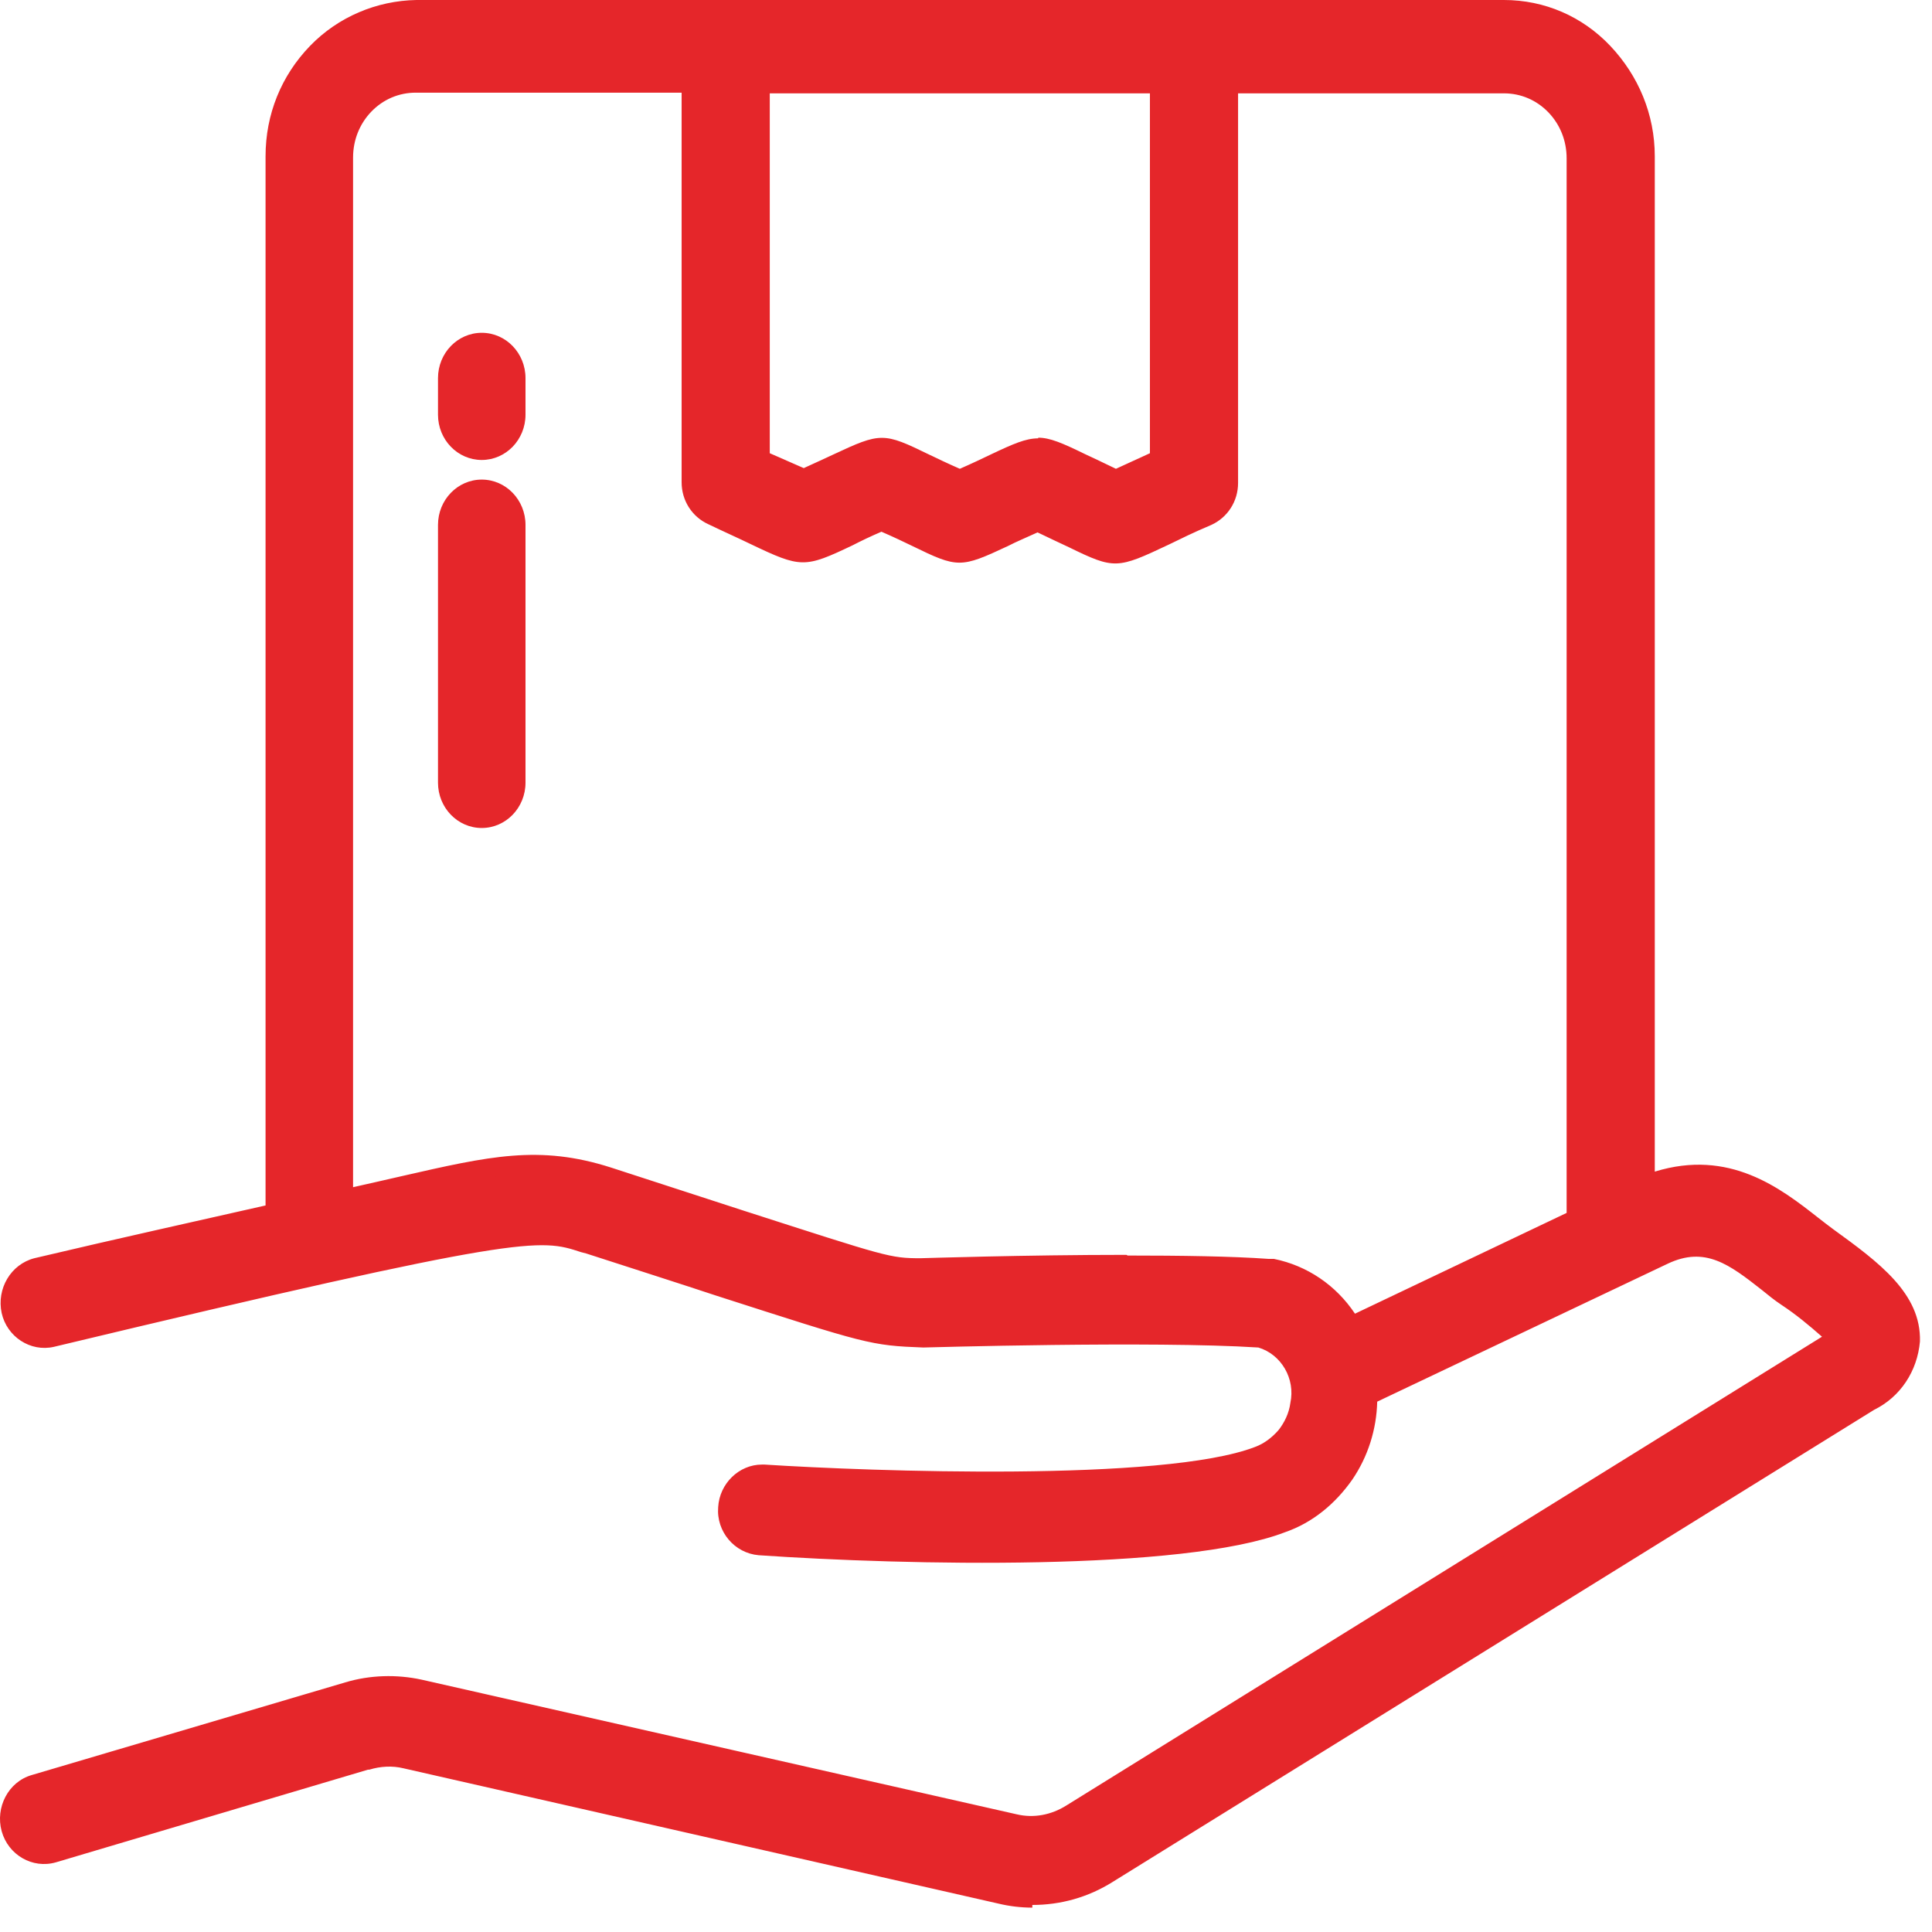 <svg xmlns="http://www.w3.org/2000/svg" width="51" height="51" viewBox="0 0 51 51" fill="none"><g id="icon265"><path id="Vector" d="M48.252 32.696C47.2 31.928 45.752 30.428 43.441 31.303V4.178C43.441 3.142 43.045 2.16 42.338 1.428C41.631 0.696 40.683 0.285 39.683 0.285H10.976C9.976 0.285 9.027 0.696 8.321 1.428C7.614 2.16 7.217 3.142 7.217 4.178V32.053C5.183 32.499 3.096 32.964 0.941 33.482C0.441 33.607 0.131 34.124 0.252 34.642C0.372 35.16 0.872 35.482 1.372 35.374C14.338 32.267 14.269 32.517 15.527 32.928C23.027 35.339 22.683 35.339 24.355 35.41C24.424 35.41 30.441 35.214 33.286 35.41C33.993 35.624 34.441 36.374 34.286 37.124C34.234 37.428 34.114 37.714 33.924 37.946C33.734 38.178 33.493 38.357 33.217 38.464C30.752 39.41 22.976 39.124 20.183 38.946C19.665 38.91 19.234 39.321 19.2 39.857C19.165 40.392 19.562 40.857 20.062 40.892C23.062 41.089 31.01 41.392 33.872 40.285C34.545 40.035 35.131 39.571 35.545 38.964C35.959 38.357 36.165 37.624 36.165 36.892L43.959 33.196C45.286 32.571 46.062 33.499 47.183 34.303C47.648 34.624 48.079 34.982 48.493 35.374C48.476 35.374 48.441 35.41 48.407 35.428L28.286 47.91C27.838 48.178 27.321 48.285 26.803 48.16L11.097 44.589C10.459 44.446 9.803 44.464 9.183 44.66L0.907 47.107C0.407 47.249 0.131 47.785 0.269 48.303C0.407 48.821 0.924 49.124 1.424 48.982L9.7 46.535C10.027 46.446 10.372 46.428 10.7 46.499L26.407 50.071C27.372 50.285 28.39 50.124 29.252 49.589L49.372 37.107C49.976 36.803 50.39 36.196 50.441 35.499C50.476 34.357 49.39 33.571 48.234 32.732M20.096 2.249H30.579V12.124L29.459 12.624C26.976 11.517 27.838 11.517 25.338 12.624C22.89 11.535 23.7 11.517 21.217 12.624L20.096 12.124V2.249ZM41.579 32.178L35.7 34.982C35.252 34.196 34.476 33.66 33.614 33.499H33.493C30.579 33.267 24.562 33.464 24.338 33.482C23.286 33.482 23.407 33.428 16.096 31.089C13.924 30.392 12.579 30.91 9.303 31.625C9.234 31.625 9.183 31.66 9.114 31.66V4.196C9.114 3.678 9.321 3.178 9.665 2.821C10.01 2.446 10.493 2.249 10.993 2.249H18.217V12.767C18.217 13.16 18.441 13.499 18.786 13.66C21.648 14.946 20.752 14.946 23.269 13.821C25.717 14.91 24.907 14.928 27.39 13.821C29.907 14.946 28.941 14.964 31.89 13.66C32.234 13.517 32.459 13.16 32.459 12.767V2.249H39.683C40.183 2.249 40.665 2.446 41.01 2.821C41.355 3.178 41.562 3.678 41.562 4.196V32.178H41.579Z" fill="#E5262A"/><path id="Vector_2" d="M27.251 50.357C26.958 50.357 26.648 50.321 26.355 50.25L10.648 46.678C10.355 46.607 10.044 46.625 9.751 46.714H9.717L1.475 49.161C0.855 49.339 0.217 48.964 0.044 48.339C-0.128 47.714 0.217 47.036 0.837 46.857L9.113 44.411C9.768 44.214 10.475 44.196 11.13 44.339L26.837 47.893C27.286 48 27.751 47.911 28.148 47.661L48.096 35.286C47.751 34.982 47.406 34.696 47.027 34.446C46.837 34.321 46.665 34.178 46.51 34.053C45.648 33.375 45.01 32.893 44.027 33.357L36.355 37C36.337 37.732 36.113 38.446 35.7 39.054C35.251 39.696 34.648 40.196 33.924 40.446C31.234 41.482 23.924 41.321 20.027 41.054C19.389 41 18.906 40.429 18.958 39.786C18.993 39.161 19.51 38.661 20.113 38.661C20.131 38.661 20.148 38.661 20.182 38.661C22.958 38.839 30.717 39.125 33.13 38.196C33.372 38.107 33.579 37.946 33.751 37.75C33.906 37.553 34.027 37.304 34.062 37.036C34.2 36.393 33.82 35.75 33.217 35.571C30.441 35.393 24.424 35.571 24.372 35.571C22.975 35.518 22.889 35.482 18.889 34.196C17.975 33.893 16.855 33.536 15.475 33.089L15.337 33.053C14.251 32.696 13.872 32.571 1.424 35.553C0.803 35.696 0.182 35.286 0.044 34.661C-0.094 34.018 0.286 33.375 0.906 33.214C3.096 32.696 5.199 32.232 7.01 31.821V4.125C7.01 3.018 7.424 2 8.182 1.214C8.924 0.446 9.941 0.018 10.993 0H39.7C40.768 0 41.768 0.429 42.51 1.214C43.251 2 43.682 3.018 43.682 4.125V30.928C45.648 30.321 46.993 31.357 47.993 32.143C48.13 32.25 48.268 32.357 48.389 32.446C49.596 33.321 50.717 34.143 50.682 35.411C50.613 36.196 50.165 36.875 49.475 37.214L29.372 49.678C28.717 50.089 27.993 50.286 27.251 50.286M10.268 46.196C10.424 46.196 10.596 46.214 10.751 46.25L26.458 49.821C27.389 50.036 28.337 49.875 29.148 49.357L49.268 36.875C49.82 36.607 50.182 36.053 50.234 35.446C50.268 34.446 49.234 33.678 48.13 32.893C47.993 32.803 47.855 32.696 47.717 32.571C46.7 31.786 45.441 30.803 43.527 31.536L43.234 31.643V4.196C43.234 3.214 42.872 2.304 42.2 1.607C41.527 0.911 40.648 0.536 39.7 0.536H10.993C10.062 0.536 9.148 0.929 8.493 1.607C7.82 2.304 7.458 3.214 7.458 4.196V32.25L7.286 32.286C5.441 32.696 3.268 33.178 1.027 33.714C0.648 33.803 0.406 34.214 0.493 34.607C0.579 35 0.958 35.25 1.355 35.161C13.924 32.161 14.286 32.268 15.493 32.679L15.613 32.714C17.01 33.161 18.131 33.518 19.044 33.821C21.722 34.691 23.504 35.143 24.389 35.178C24.389 35.178 30.458 34.982 33.32 35.178C34.182 35.428 34.7 36.304 34.51 37.161C34.458 37.482 34.32 37.803 34.113 38.071C33.906 38.339 33.63 38.536 33.32 38.661C30.82 39.607 22.993 39.339 20.2 39.161C19.82 39.143 19.475 39.446 19.441 39.857C19.424 40.268 19.717 40.625 20.113 40.643C23.975 40.893 31.2 41.054 33.837 40.054C34.475 39.821 35.01 39.393 35.406 38.821C35.786 38.25 35.993 37.571 35.993 36.875V36.732L43.924 32.964C45.148 32.393 45.975 33.036 46.855 33.714C47.01 33.839 47.182 33.964 47.355 34.089C47.82 34.411 48.268 34.768 48.682 35.178L48.889 35.375L48.648 35.536C48.648 35.536 48.596 35.571 48.562 35.589L28.441 48.071C27.941 48.375 27.372 48.482 26.803 48.357L11.096 44.804C10.493 44.661 9.872 44.679 9.286 44.857L1.01 47.304C0.63 47.411 0.406 47.839 0.527 48.214C0.63 48.607 1.027 48.839 1.406 48.732L9.699 46.268C9.889 46.214 10.096 46.196 10.286 46.196M35.596 35.268L35.493 35.089C35.079 34.357 34.372 33.857 33.562 33.714H33.441C30.544 33.482 24.389 33.696 24.32 33.714C23.441 33.714 23.372 33.696 19.544 32.446C18.613 32.143 17.458 31.768 16.027 31.304C14.234 30.732 13.044 31 10.7 31.536C10.286 31.625 9.837 31.732 9.355 31.839L8.906 31.946V4.196C8.906 3.607 9.13 3.071 9.527 2.661C9.924 2.25 10.458 2.018 11.01 2.018H18.458V12.768C18.458 13.071 18.631 13.339 18.889 13.446C19.337 13.643 19.7 13.821 20.01 13.964C20.814 14.345 21.596 14.357 22.355 14C22.579 13.893 22.872 13.768 23.2 13.607L23.286 13.571L23.372 13.607C23.734 13.768 24.027 13.911 24.268 14.018C24.981 14.351 25.705 14.351 26.441 14.018C26.682 13.911 26.958 13.768 27.32 13.625L27.406 13.589L27.493 13.625C27.872 13.786 28.182 13.946 28.424 14.054C29.113 14.387 29.866 14.363 30.682 13.982C30.975 13.839 31.337 13.661 31.803 13.464C32.062 13.339 32.234 13.071 32.234 12.786V2.036H39.682C40.251 2.036 40.768 2.268 41.165 2.679C41.562 3.089 41.786 3.625 41.786 4.214V32.339L35.596 35.286V35.268ZM29.768 33.143C31.148 33.143 32.51 33.161 33.493 33.232H33.63C34.51 33.411 35.268 33.928 35.768 34.678L41.355 32.018V4.179C41.355 3.714 41.182 3.286 40.872 2.964C40.562 2.643 40.148 2.464 39.7 2.464H32.682V12.75C32.682 13.232 32.406 13.661 31.975 13.857C31.51 14.053 31.148 14.232 30.855 14.375C29.493 15.018 29.424 15.036 28.217 14.446C27.993 14.339 27.717 14.214 27.389 14.054C27.079 14.196 26.82 14.303 26.613 14.411C25.355 15 25.286 15 24.079 14.411C23.855 14.303 23.596 14.178 23.268 14.036C22.975 14.161 22.717 14.286 22.51 14.393C21.234 15 21.148 15 19.803 14.357C19.51 14.214 19.148 14.054 18.7 13.839C18.268 13.643 17.993 13.214 17.993 12.732V2.446H10.975C10.527 2.446 10.113 2.625 9.803 2.946C9.493 3.268 9.32 3.696 9.32 4.161V31.339C9.786 31.232 10.2 31.143 10.579 31.053C12.924 30.518 14.234 30.214 16.131 30.821C17.561 31.286 18.717 31.661 19.648 31.964C23.424 33.179 23.493 33.214 24.303 33.214C24.337 33.214 27.061 33.125 29.734 33.125M21.217 12.875L19.872 12.286V2.036H30.803V12.286L29.458 12.893L29.372 12.857C28.993 12.678 28.682 12.536 28.441 12.429C27.751 12.095 27.05 12.095 26.337 12.429C26.096 12.554 25.803 12.678 25.424 12.857L25.337 12.893L25.251 12.857C24.889 12.696 24.596 12.554 24.355 12.446C23.642 12.113 22.918 12.119 22.182 12.464C21.941 12.571 21.665 12.714 21.32 12.857L21.234 12.893L21.217 12.875ZM27.406 11.554C27.717 11.554 28.044 11.696 28.631 11.982C28.855 12.089 29.131 12.214 29.458 12.375L30.355 11.964V2.464H20.32V11.964L21.217 12.357C21.527 12.214 21.768 12.107 21.993 12C23.251 11.411 23.32 11.411 24.527 12C24.751 12.107 25.01 12.232 25.337 12.375C25.665 12.232 25.924 12.107 26.148 12C26.751 11.714 27.079 11.571 27.406 11.571" fill="#E5262A"/><path id="Vector_3" d="M12.717 12.875C12.2 12.875 11.786 13.304 11.786 13.839V20.643C11.786 21.179 12.2 21.607 12.717 21.607C13.234 21.607 13.648 21.179 13.648 20.643V13.839C13.648 13.304 13.234 12.875 12.717 12.875Z" fill="#E5262A"/><path id="Vector_4" d="M12.717 21.857C12.079 21.857 11.562 21.321 11.562 20.66V13.857C11.562 13.196 12.079 12.66 12.717 12.66C13.355 12.66 13.872 13.196 13.872 13.857V20.66C13.872 21.321 13.355 21.857 12.717 21.857ZM12.717 13.107C12.32 13.107 11.993 13.446 11.993 13.857V20.66C11.993 21.071 12.32 21.41 12.717 21.41C13.113 21.41 13.441 21.071 13.441 20.66V13.857C13.441 13.446 13.113 13.107 12.717 13.107Z" fill="#E5262A"/><path id="Vector_5" d="M12.717 8.981C12.2 8.981 11.786 9.41 11.786 9.946V10.91C11.786 11.446 12.2 11.892 12.717 11.892C13.234 11.892 13.648 11.464 13.648 10.91V9.946C13.648 9.41 13.234 8.981 12.717 8.981Z" fill="#E5262A"/><path id="Vector_6" d="M12.717 12.142C12.079 12.142 11.562 11.607 11.562 10.946V9.982C11.562 9.321 12.079 8.785 12.717 8.785C13.355 8.785 13.872 9.321 13.872 9.982V10.946C13.872 11.607 13.355 12.142 12.717 12.142ZM12.717 9.214C12.32 9.214 11.993 9.553 11.993 9.964V10.928C11.993 11.339 12.32 11.678 12.717 11.678C13.113 11.678 13.441 11.339 13.441 10.928V9.964C13.441 9.553 13.113 9.214 12.717 9.214Z" fill="#E5262A"/></g></svg>